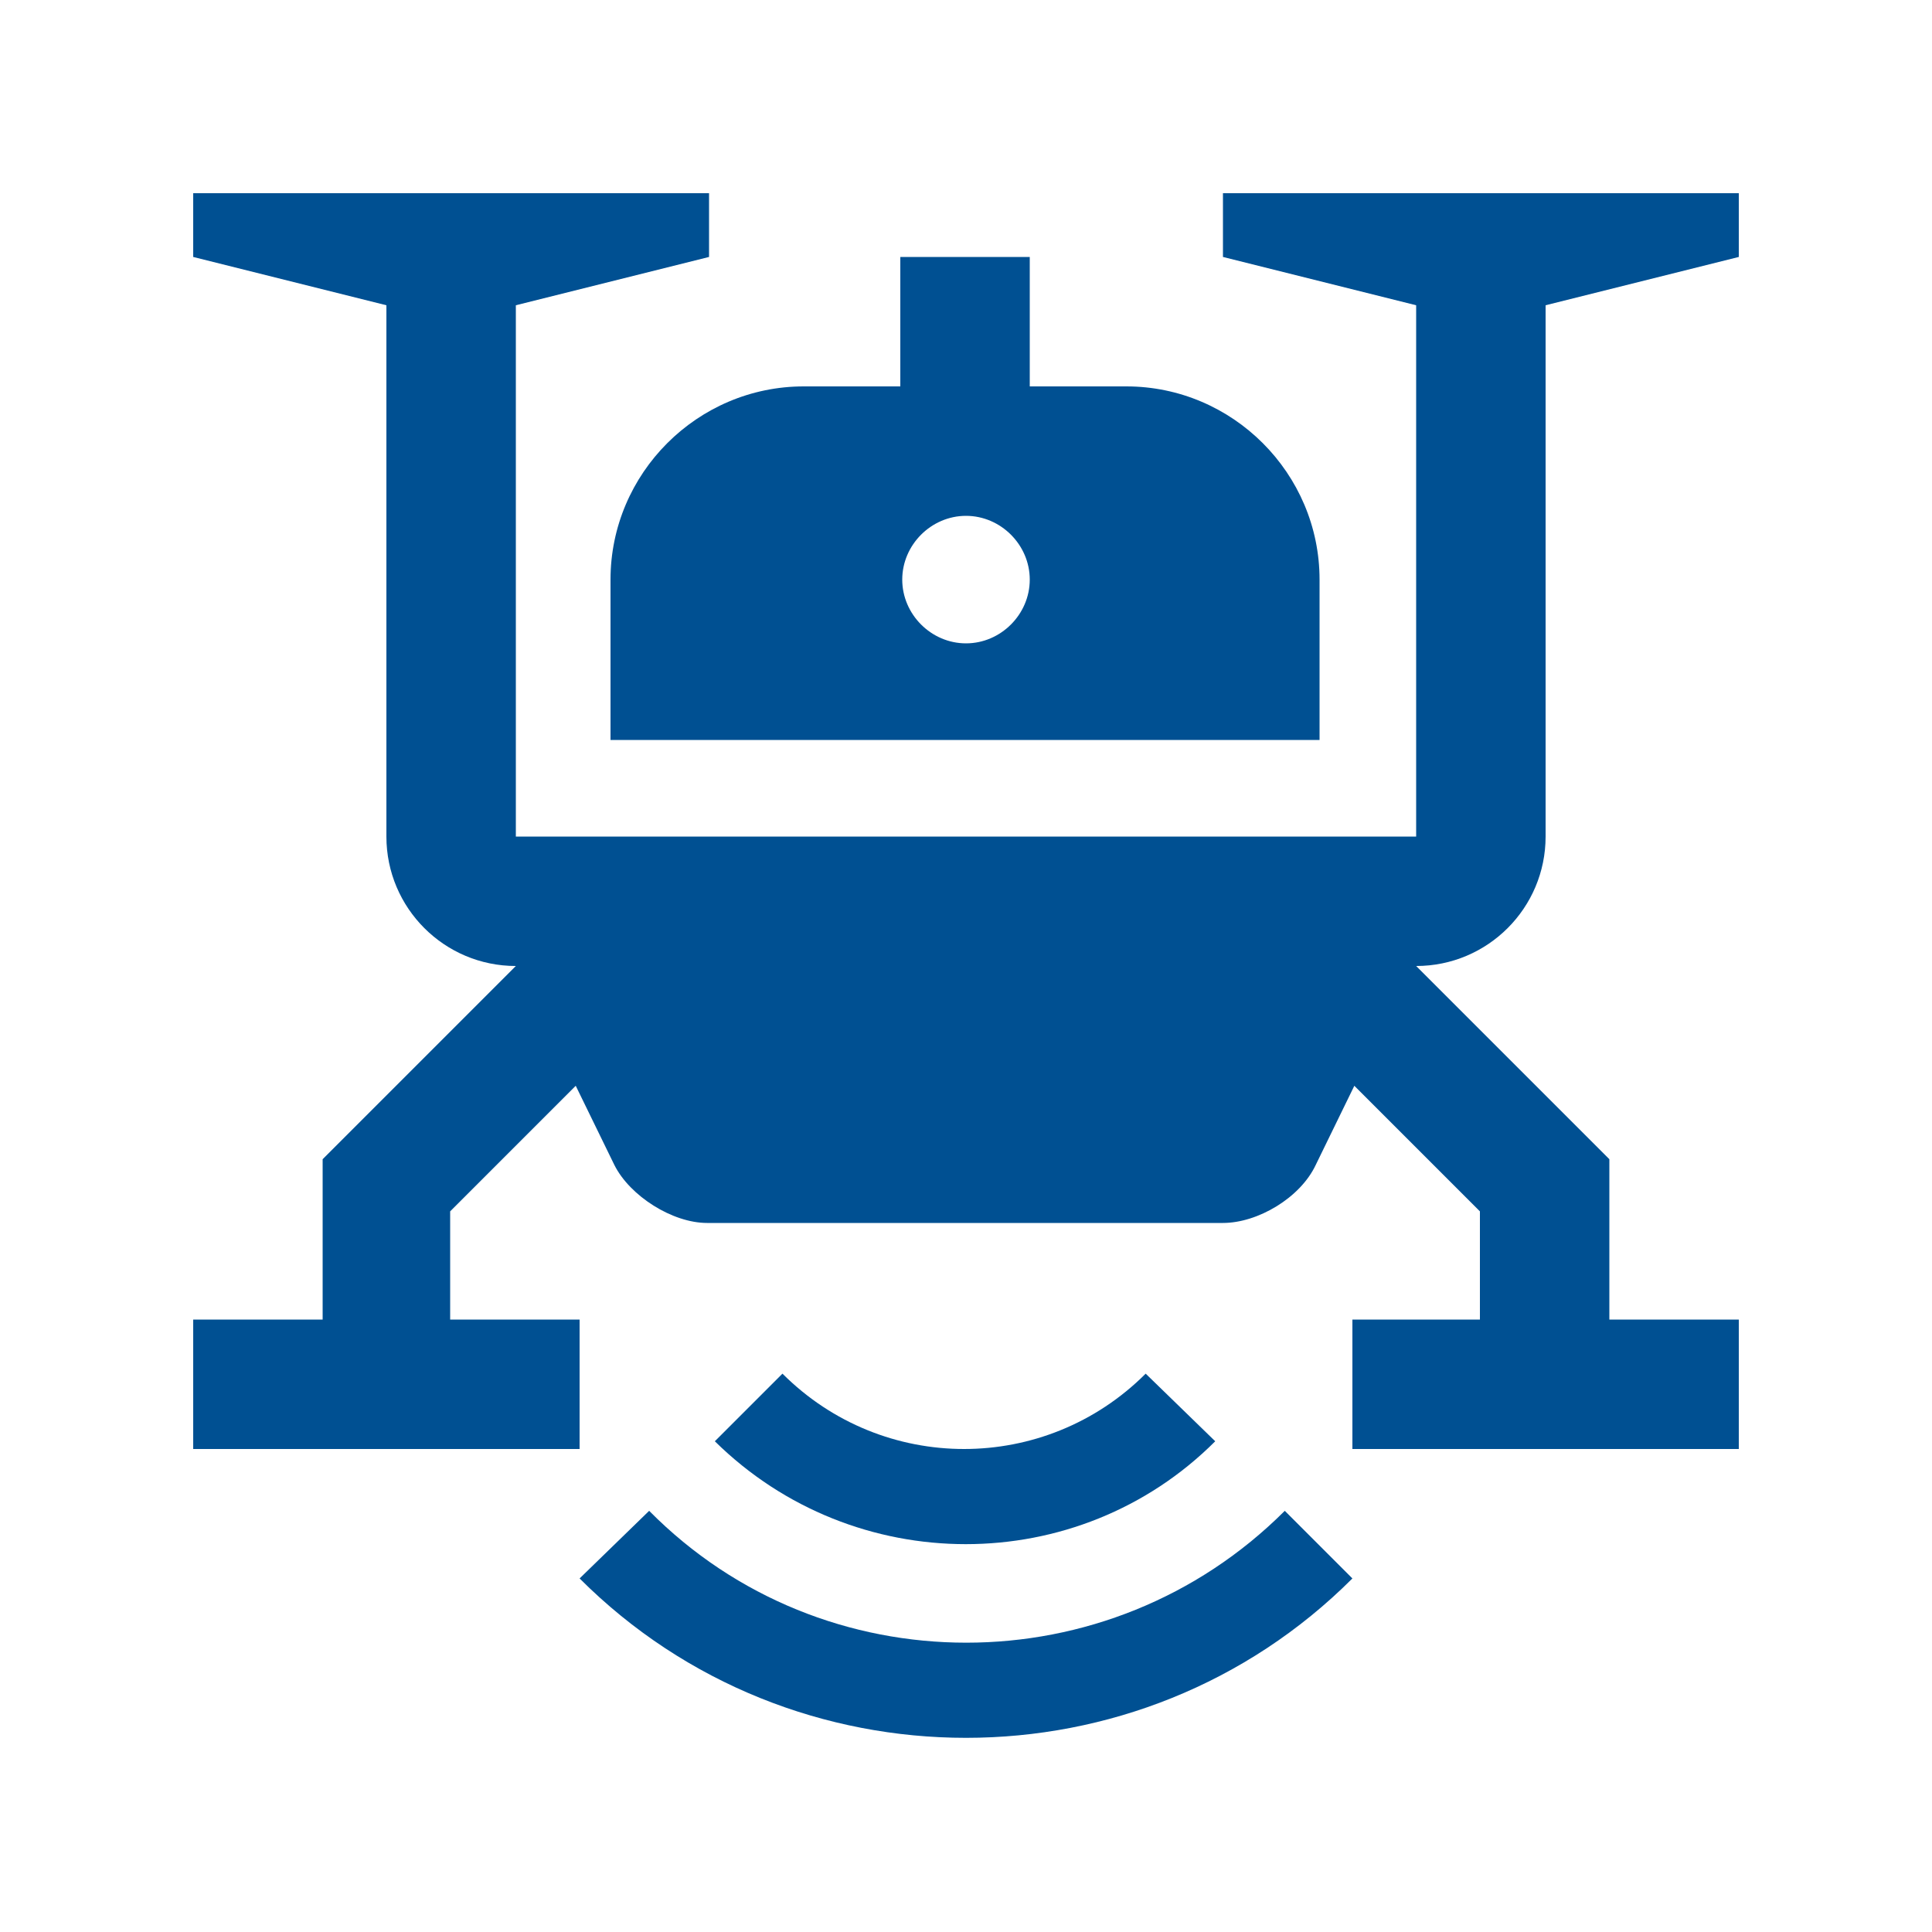 <?xml version="1.0" encoding="utf-8"?>
<!-- Generator: Adobe Illustrator 28.1.0, SVG Export Plug-In . SVG Version: 6.00 Build 0)  -->
<svg version="1.1" id="Layer_1" xmlns="http://www.w3.org/2000/svg" xmlns:xlink="http://www.w3.org/1999/xlink" x="0px" y="0px"
	 viewBox="0 0 100 100" style="enable-background:new 0 0 100 100;" xml:space="preserve">
<style type="text/css">
	.st0{fill:#005092;}
</style>
<path class="st0" d="M58.3,20h-5v-6.7h-6.7V20h-5c-5.5,0-10,4.5-10,10v8.3h36.7V30C68.3,24.5,63.8,20,58.3,20z M50,33.3
	c-1.8,0-3.3-1.5-3.3-3.3s1.5-3.3,3.3-3.3s3.3,1.5,3.3,3.3S51.8,33.3,50,33.3z"/>
<path class="st0" d="M62.9,74.6c-7.1,7.1-18.7,7.1-25.9,0l3.5-3.5c5.2,5.2,13.6,5.2,18.8,0L62.9,74.6z"/>
<path class="st0" d="M66.5,78.2c-9.1,9.1-23.9,9.1-32.9,0L30,81.7c11,11,29,11,40,0L66.5,78.2z"/>
<path class="st0" d="M80,43.3V15.8l10-2.5V10H63.3v3.3l10,2.5v27.5H26.7V15.8l10-2.5V10H10v3.3l10,2.5v27.5c0,3.7,3,6.7,6.7,6.7
	l-10,10v8.3H10V75h20v-6.7h-6.7v-5.6l6.5-6.5l2,4.1c0.8,1.6,3,3,4.8,3h26.7c1.8,0,4-1.3,4.8-3l2-4.1l6.5,6.5v5.6H70V75h20v-6.7h-6.7
	V60l-10-10C77,50,80,47,80,43.3z"/>
</svg>
